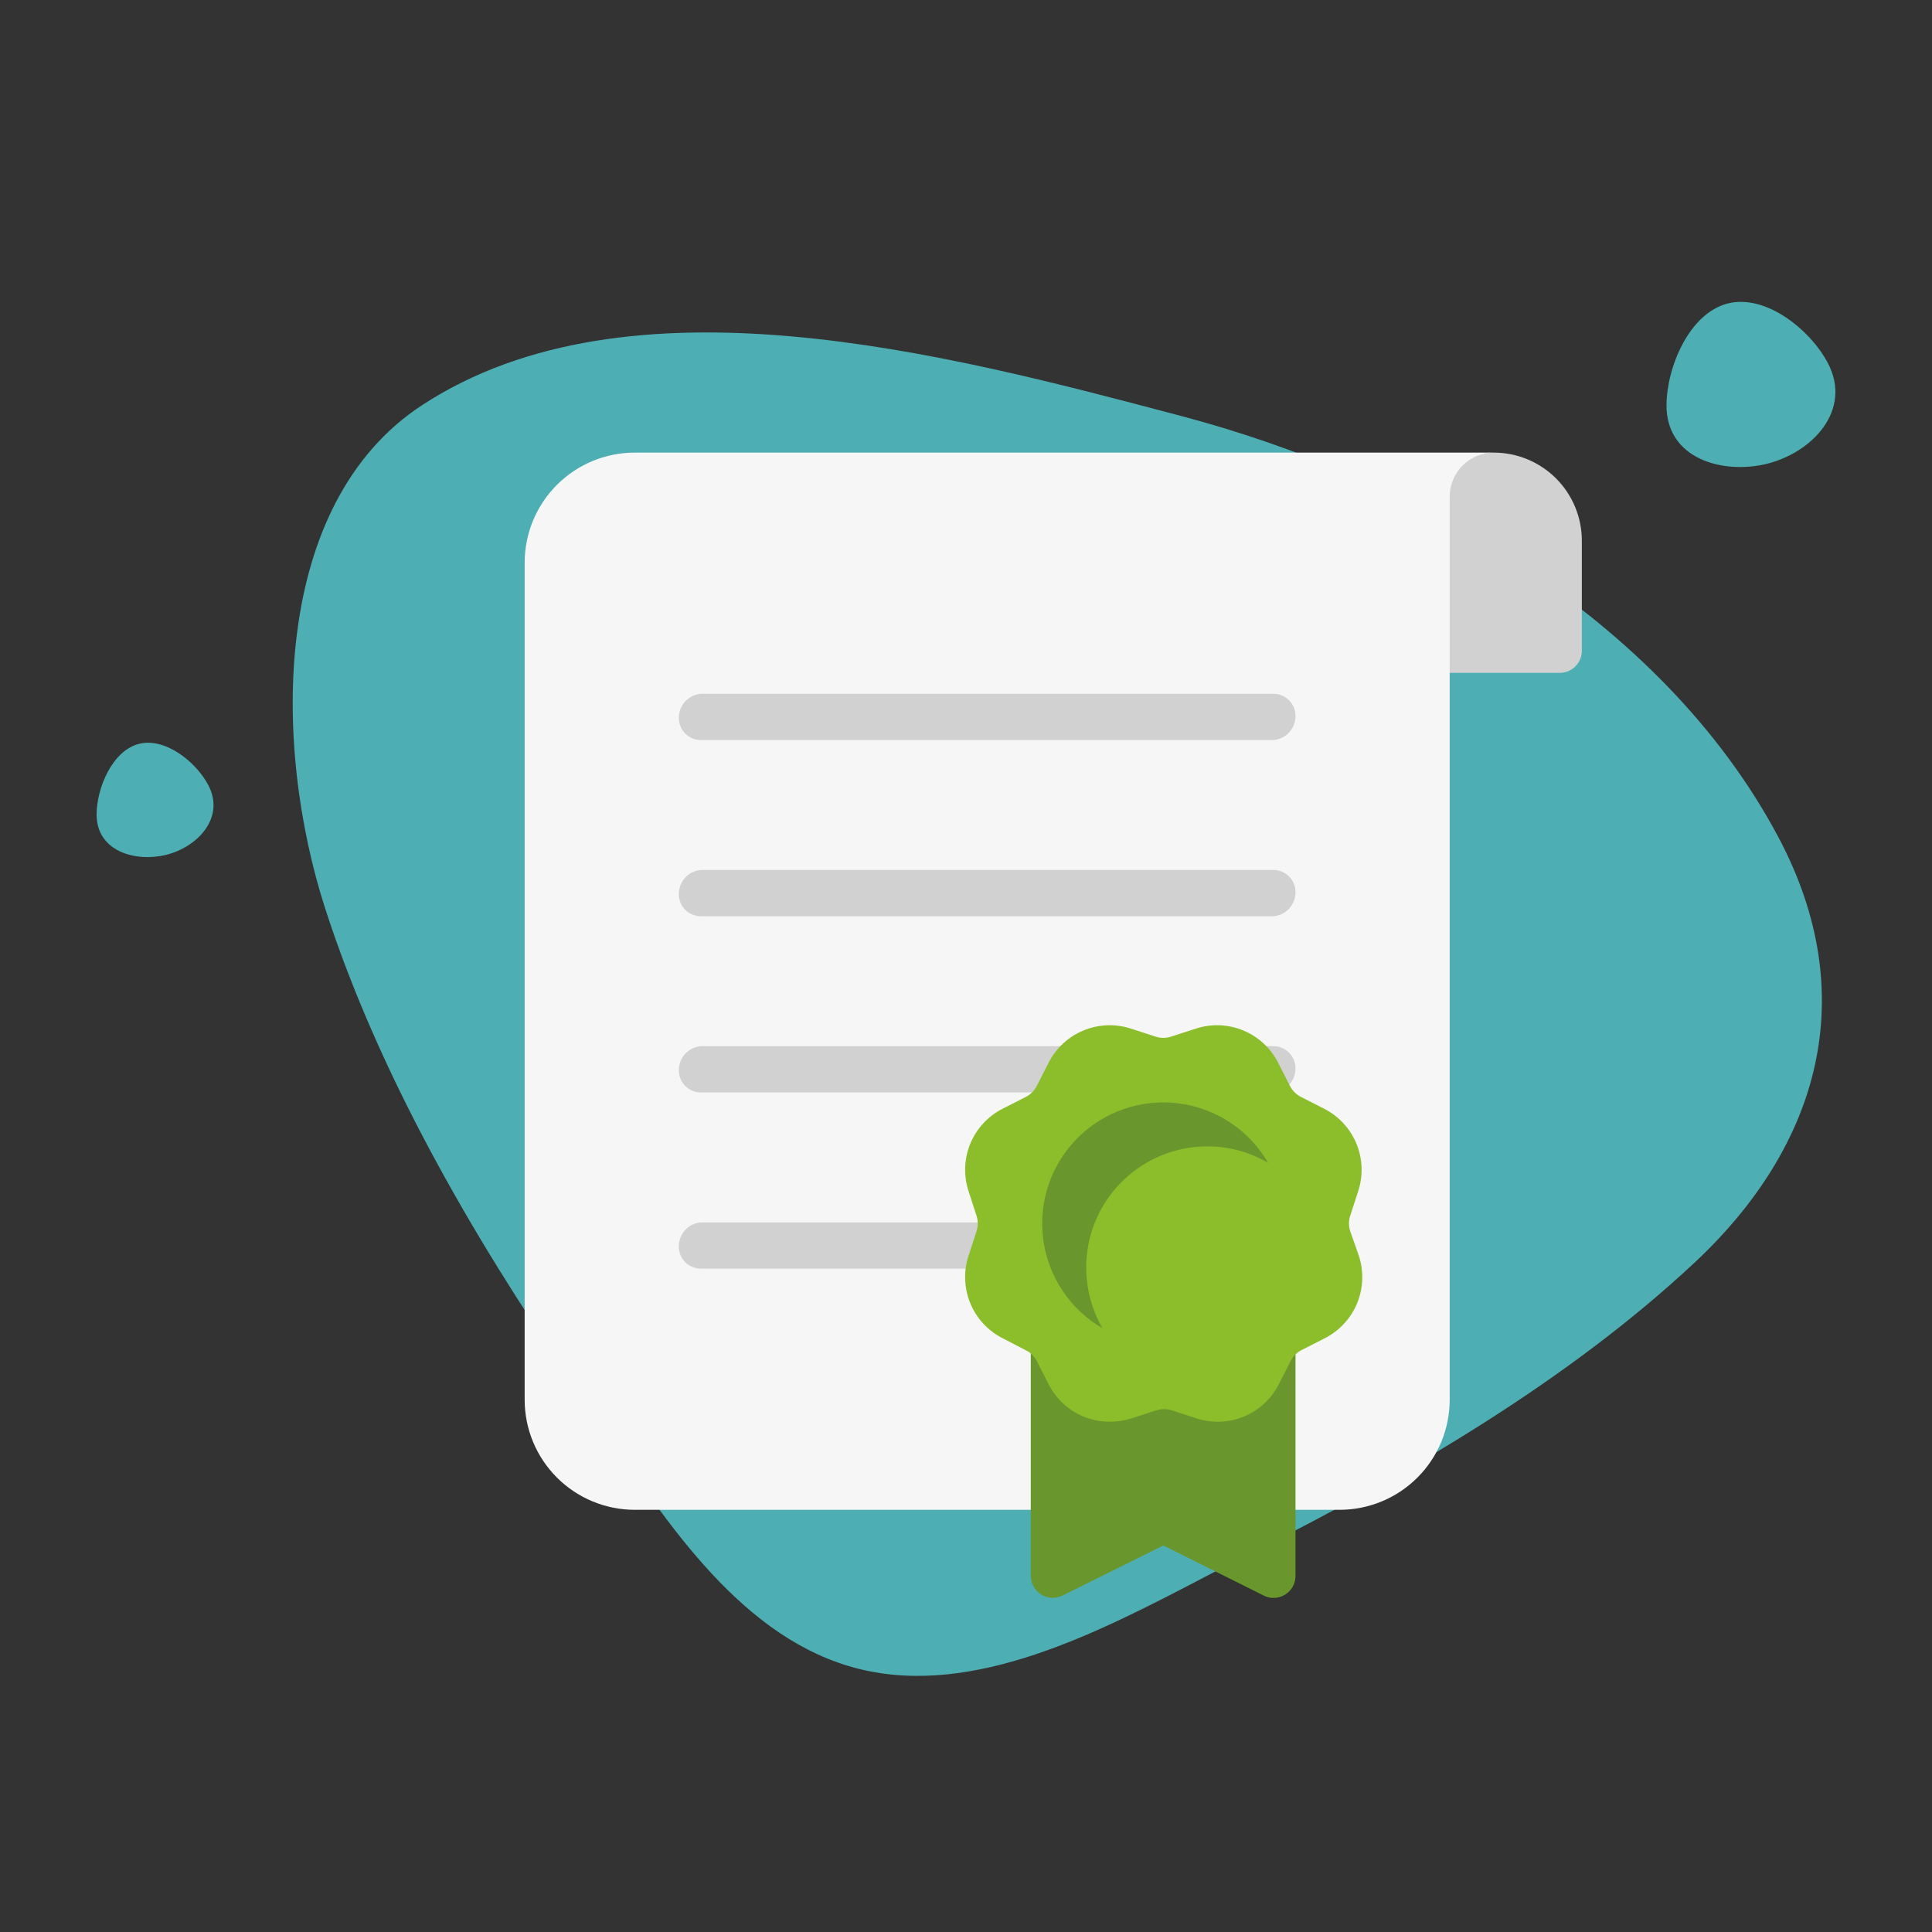 <svg xmlns="http://www.w3.org/2000/svg" width="141" height="141" fill="none" viewBox="0 0 141 141">
    <rect x="0" y="0" width="141" height="141" fill="#333333" stroke="none"/>
    <path fill="#4DAEB3" fill-rule="evenodd" d="M121.624 29.551c.018-2.732 1.634-6.657 4.44-7.395 2.806-.738 6.078 1.937 7.337 4.343 1.805 3.445-1.147 6.531-4.451 7.35-3.197.789-7.357-.342-7.326-4.298zM23.752 66.366c-3.916-12.077-3.948-29.62 7.072-36.81 15.095-9.848 38.147-3.753 54.907.678l.52.138c16.824 4.454 35.027 14.678 43.559 30.764 6.075 11.467 3.028 22.457-6.161 31.034-9.189 8.578-20.804 15.374-32.023 21.009-1.147.576-2.331 1.195-3.545 1.83-7.873 4.117-16.998 8.889-25.404 6.786-8.408-2.102-13.958-10.492-18.833-17.861v-.001c-.751-1.134-1.486-2.245-2.212-3.304-7.179-10.469-13.961-22.18-17.88-34.263zM10.124 54.293c-1.943.51-3.061 3.228-3.074 5.12-.021 2.739 2.858 3.521 5.072 2.975 2.287-.567 4.331-2.703 3.081-5.088-.871-1.666-3.136-3.518-5.08-3.007z" clip-rule="evenodd"/>
    <path fill="#D1D1D1" d="M109.016 33.032c-1.706 0-3.341.678-4.547 1.883-1.206 1.206-1.883 2.842-1.883 4.547v8.037c0 .426.169.835.471 1.136.301.302.71.471 1.136.471h9.645c.426 0 .835-.17 1.136-.47.302-.302.471-.71.471-1.137v-8.037c0-1.705-.677-3.34-1.883-4.547-1.206-1.205-2.841-1.883-4.546-1.883z"/>
    <path fill="#F6F6F6" d="M109.015 33.032H46.327c-2.132 0-4.176.847-5.683 2.354-1.508 1.507-2.354 3.552-2.354 5.683v61.082c0 2.131.846 4.175 2.354 5.683 1.507 1.507 3.551 2.354 5.683 2.354h51.437c2.131 0 4.175-.847 5.683-2.354 1.507-1.508 2.354-3.552 2.354-5.683V36.247c0-.853.338-1.67.941-2.273.603-.603 1.421-.942 2.273-.942z"/>
    <path fill="#D1D1D1" fill-rule="evenodd" d="M51.149 54.01H92.94c.442-.037.854-.24 1.152-.568.298-.328.461-.758.456-1.2 0-.427-.17-.836-.471-1.137-.302-.302-.71-.471-1.137-.471H51.15c-.442.036-.854.24-1.152.567-.299.328-.461.757-.456 1.2 0 .427.17.836.471 1.137.301.302.71.471 1.137.471zm0 12.858H92.94c.442-.036.854-.239 1.152-.567.298-.328.461-.757.456-1.2 0-.427-.17-.836-.471-1.137-.302-.302-.71-.471-1.137-.471H51.15c-.442.036-.854.24-1.152.567-.299.328-.461.758-.456 1.201 0 .426.17.835.471 1.137.301.301.71.47 1.137.47zm41.792 12.86H51.15c-.427 0-.836-.17-1.137-.471-.301-.302-.47-.71-.47-1.137-.006-.443.156-.872.455-1.2.298-.329.71-.531 1.152-.568H92.94c.426 0 .835.17 1.137.47.301.302.47.711.47 1.138.006.443-.157.872-.455 1.2-.298.328-.71.531-1.152.568zM51.15 92.587h20.896c.442-.037.853-.24 1.152-.568.298-.328.46-.757.455-1.2 0-.427-.17-.835-.47-1.137-.302-.301-.71-.47-1.137-.47H51.149c-.442.036-.854.239-1.152.567-.299.328-.461.757-.456 1.2 0 .427.17.836.471 1.137.301.302.71.471 1.137.471z" clip-rule="evenodd"/>
    <path fill="#69972E" d="M93.44 96.83c-.327-.1-.677-.1-1.003 0-.327.1-.616.296-.83.563-.126.141-.234.298-.322.466l-.867 1.704c-.191.38-.511.68-.903.845-.392.165-.83.185-1.235.055l-1.769-.595c-1.003-.32-2.082-.32-3.086 0l-1.896.676c-.406.126-.843.104-1.234-.06-.39-.165-.711-.463-.904-.84l-.916-1.8c-.08-.164-.183-.316-.306-.451-.192-.286-.471-.503-.796-.618-.325-.116-.679-.123-1.008-.023-.33.101-.619.306-.823.583-.205.277-.315.613-.314.958v16.717c0 .274.071.543.205.782.135.239.328.44.561.583.234.144.5.225.774.236.273.012.546-.047.79-.17l7.346-3.649 7.314 3.649c.222.12.47.181.723.177.301.001.596-.083.852-.242.232-.144.423-.346.555-.585.132-.239.201-.508.2-.781V98.293c-.013-.328-.126-.644-.325-.905-.198-.262-.472-.456-.784-.558z"/>
    <path fill="#8CBE2B" d="M98.535 89.838c-.112-.356-.112-.737 0-1.093l.594-1.832c.367-1.133.317-2.359-.14-3.458-.456-1.099-1.29-1.999-2.351-2.538l-1.704-.868c-.337-.176-.611-.451-.787-.788l-.869-1.703c-.539-1.062-1.439-1.895-2.538-2.352-1.099-.457-2.325-.506-3.457-.14l-1.833.595c-.355.112-.737.112-1.093 0l-1.832-.595c-1.132-.366-2.358-.317-3.457.14-1.1.457-2 1.29-2.539 2.352l-.868 1.703c-.176.337-.45.612-.787.788l-1.704.868c-1.061.54-1.895 1.44-2.352 2.538-.456 1.1-.506 2.325-.14 3.458l.595 1.832c.112.356.112.737 0 1.093l-.595 1.833c-.366 1.132-.316 2.358.14 3.457.457 1.099 1.29 1.999 2.352 2.538l1.704.884c.34.165.616.436.787.772l.868 1.704c.416.82 1.05 1.51 1.833 1.992.783.482 1.684.738 2.604.74.545.004 1.087-.078 1.607-.241l1.833-.595c.355-.112.737-.112 1.093 0l1.832.595c1.132.366 2.358.317 3.457-.14 1.1-.457 2-1.29 2.539-2.351l.868-1.704c.176-.337.45-.612.787-.788l1.704-.868c1.061-.54 1.895-1.44 2.352-2.538.457-1.1.506-2.325.14-3.457l-.643-1.833z"/>
    <path fill="#69972E" d="M88.118 83.665c1.56-.003 3.093.413 4.437 1.206-.678-1.173-1.617-2.175-2.744-2.928-1.127-.754-2.412-1.237-3.756-1.414-1.343-.178-2.71-.043-3.993.392-1.284.435-2.45 1.16-3.41 2.117-.958.958-1.684 2.123-2.121 3.406-.437 1.283-.573 2.65-.398 3.993.176 1.344.658 2.63 1.41 3.758.75 1.128 1.752 2.068 2.924 2.748-.78-1.344-1.191-2.87-1.194-4.424-.002-1.554.406-3.08 1.181-4.427.776-1.346 1.893-2.464 3.239-3.241 1.345-.777 2.872-1.186 4.425-1.186z"/>
</svg>
